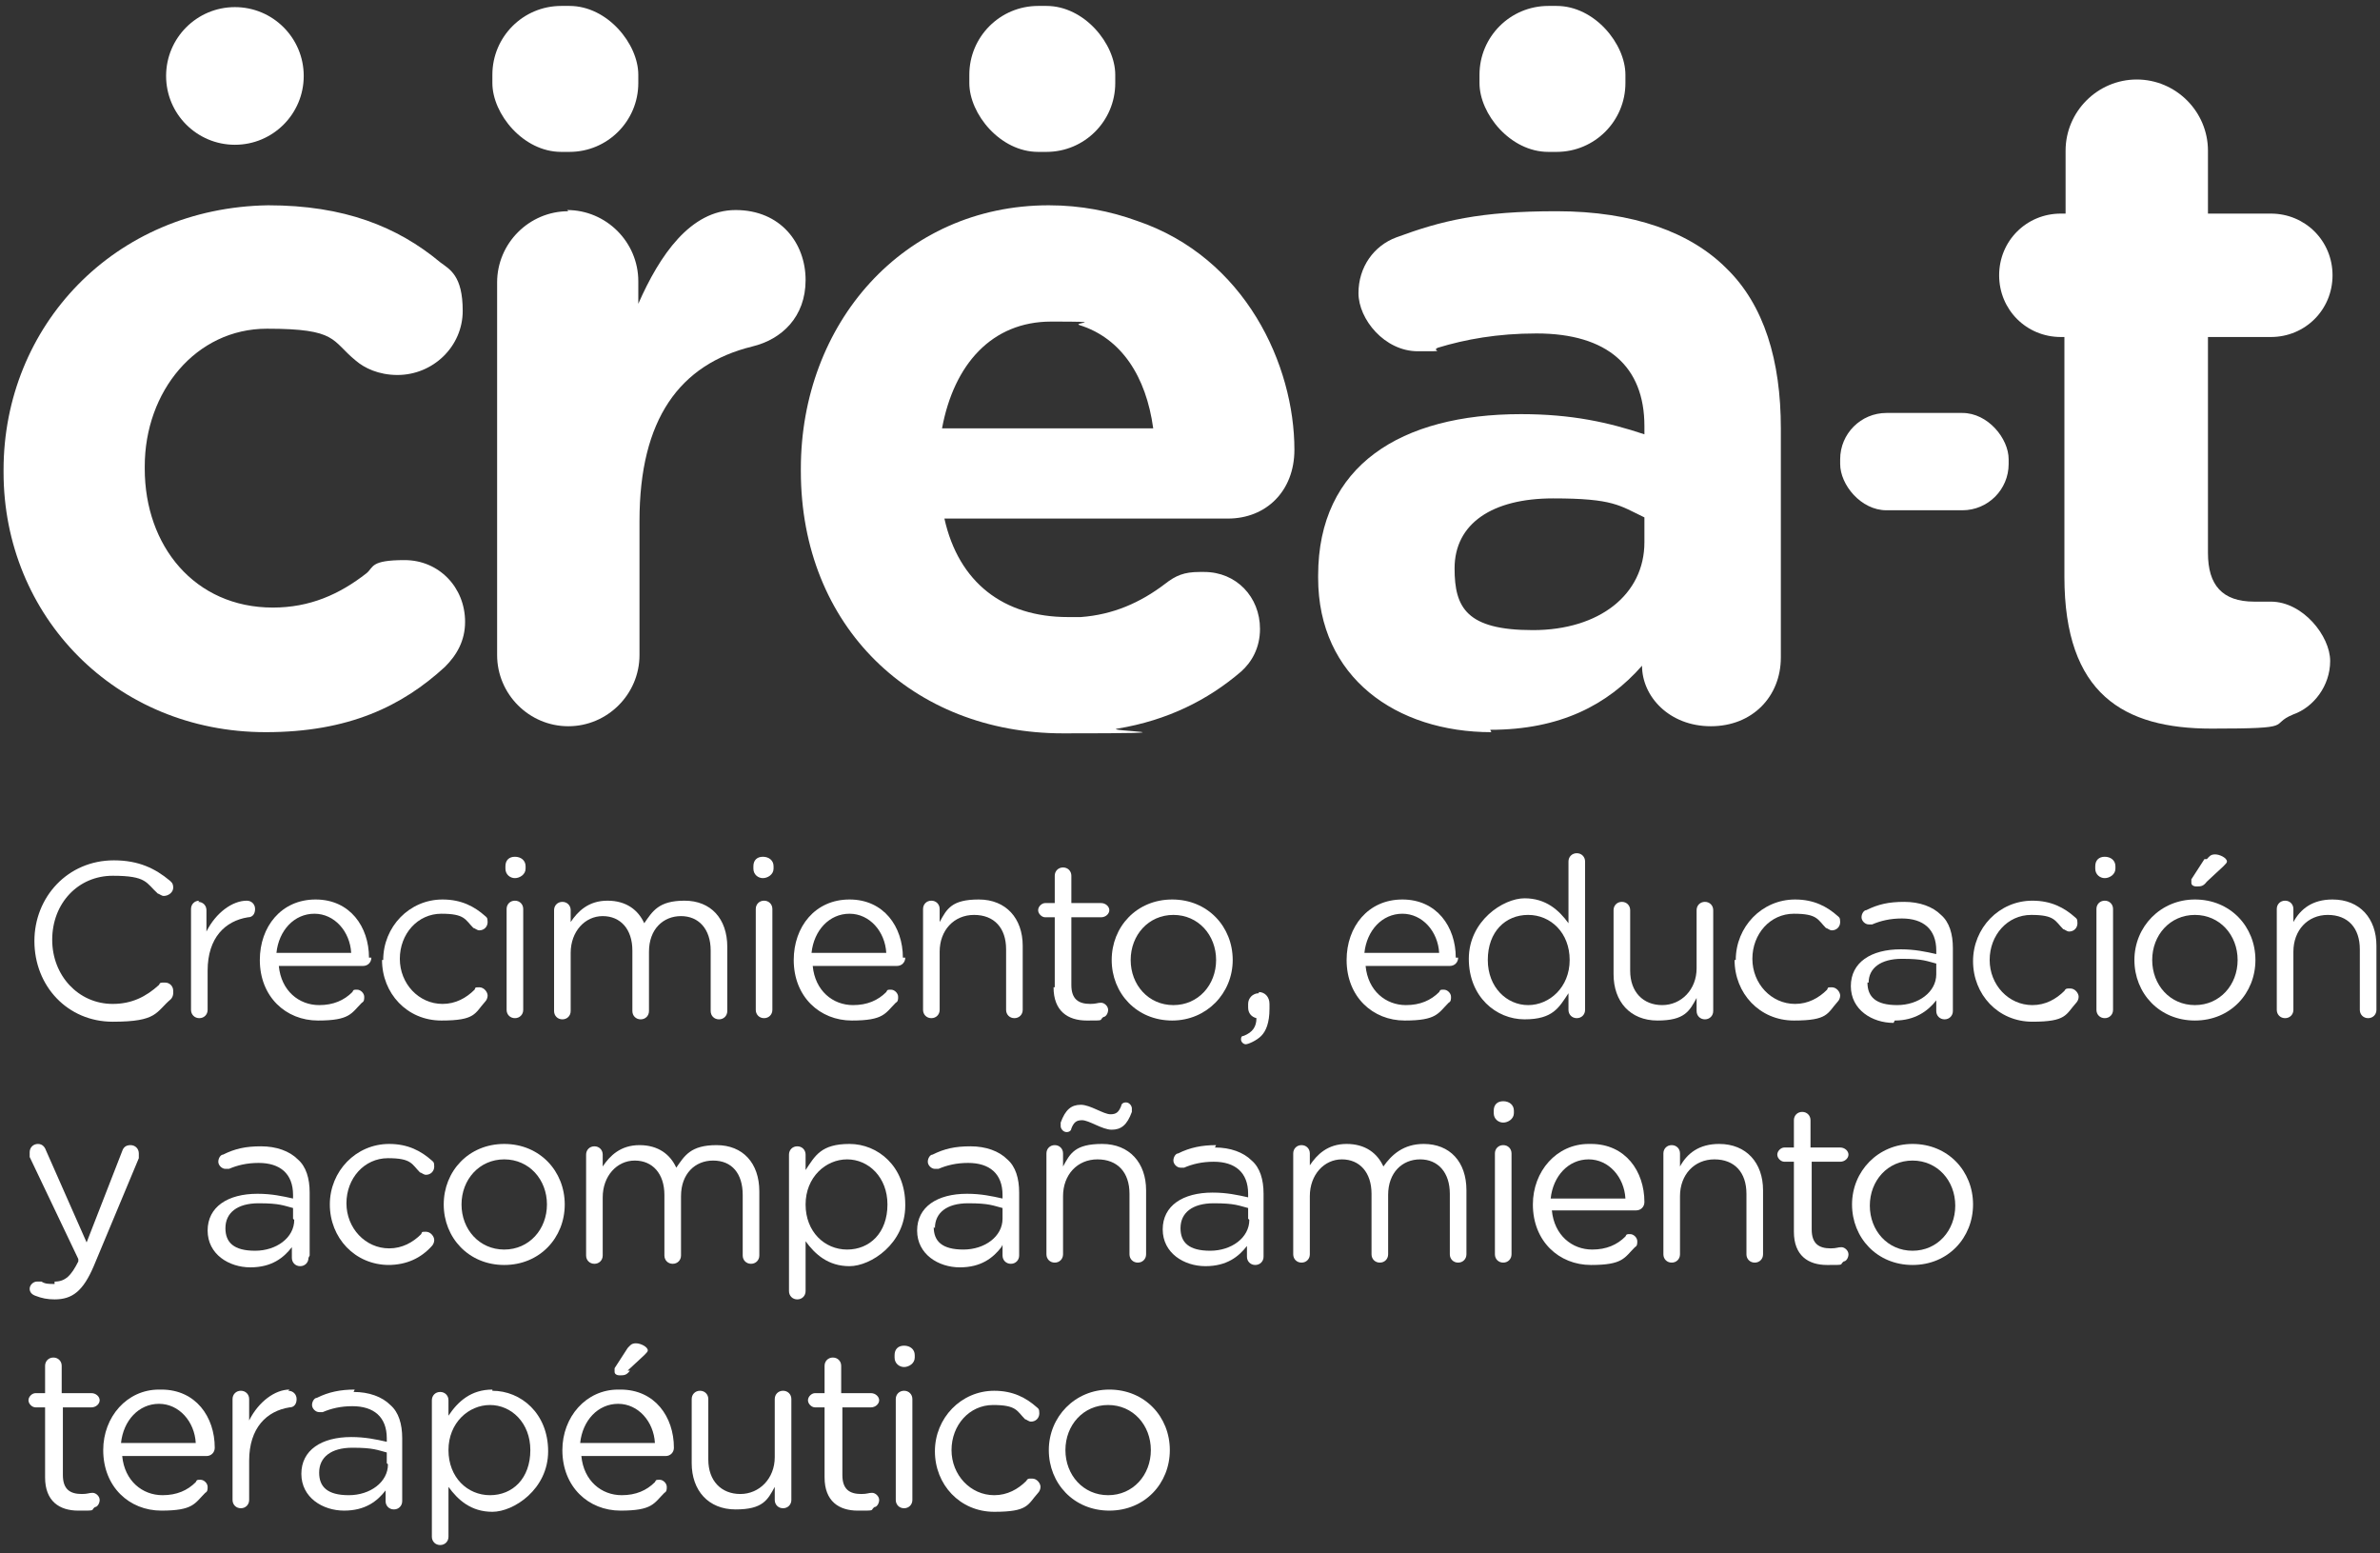 <?xml version="1.0" encoding="UTF-8"?>
<svg xmlns="http://www.w3.org/2000/svg" version="1.1" viewBox="0 0 200.6 130.9">
  <rect x="0" y="0" width="200.6" height="130.9" fill="#333333" stroke="none"/>
  <defs>
    <style>
      .cls-1 {
        fill: #fff;
      }
    </style>
  </defs>
  <!-- Generator: Adobe Illustrator 28.6.0, SVG Export Plug-In . SVG Version: 1.2.0 Build 709)  -->
  <g>
    <g id="Capa_1">
      <g>
        <circle class="cls-1" cx="19.8" cy="6.4" r="5.8"/>
        <rect class="cls-1" x="81.7" y=".5" width="12.3" height="12.3" rx="5.8" ry="5.8"/>
        <rect class="cls-1" x="41.5" y=".5" width="12.3" height="12.3" rx="5.8" ry="5.8"/>
        <rect class="cls-1" x="124.7" y=".5" width="12.3" height="12.3" rx="5.8" ry="5.8"/>
        <path class="cls-1" d="M22.4,61.7c7,0,11.5-2.2,15.1-5.5,1-1,1.7-2.2,1.7-3.8,0-2.9-2.2-5.2-5.1-5.2s-2.6.6-3.2,1.1c-2.3,1.8-4.8,2.9-7.9,2.9-6.6,0-10.8-5.2-10.8-11.7v-.2c0-6.3,4.3-11.6,10.3-11.6s5.4,1,7.5,2.7c.7.6,1.9,1.2,3.5,1.2,3,0,5.5-2.4,5.5-5.4s-1.1-3.5-1.9-4.1c-3.6-3-8.1-4.8-14.5-4.8C9.6,17.5.3,27.5.3,39.6v.2c0,12.1,9.4,21.9,22.1,21.9Z"/>
        <path class="cls-1" d="M47.9,17.8c-3.3,0-6,2.7-6,6v31.4c0,3.3,2.7,6,6,6s6-2.7,6-6v-11.3c0-8.6,3.4-13.2,9.5-14.7,2.5-.6,4.5-2.5,4.5-5.6s-2.1-5.9-5.9-5.9-6.4,3.8-8.2,7.9v-1.9c0-3.3-2.7-6-6-6Z"/>
        <path class="cls-1" d="M95.8,18.6c-2.2-.8-4.7-1.3-7.4-1.3-12.3,0-20.9,10-20.9,22.2v.2c0,13.1,9.4,22.1,22.1,22.1s3.2-.2,4.6-.4c4.2-.7,7.6-2.4,10.4-4.8.9-.8,1.6-2,1.6-3.6,0-2.7-2-4.8-4.7-4.8s-.2,0-.3,0c0,0,0,0-.1,0-1.3,0-2,.3-2.9,1-2.1,1.6-4.4,2.6-7.1,2.8-.4,0-.7,0-1.1,0-5.4,0-9.2-2.9-10.4-8.3h23.9c3.2,0,5.6-2.3,5.6-5.8,0-7.1-4.1-16.2-13.3-19.3ZM97.2,36.1h-17.8c1-5.4,4.2-9,9.2-9s1.7.1,2.4.3c3.5,1.1,5.6,4.3,6.2,8.7Z"/>
        <path class="cls-1" d="M125.6,61.5c5.9,0,9.9-2.1,12.8-5.4h0c0,2.6,2.3,5.1,5.8,5.1s5.9-2.5,5.9-5.8v-19.3c0-5.7-1.4-10.4-4.6-13.5-3-3-7.8-4.8-14.3-4.8s-9.7.8-13.5,2.2c-1.9.7-3.2,2.5-3.2,4.7s2.2,4.9,5,4.9,1,0,1.7-.3c2.3-.7,5-1.2,8.3-1.2,6,0,9.1,2.8,9.1,7.8v.7c-3-1-6.1-1.7-10.4-1.7-10.1,0-17.1,4.3-17.1,13.6v.2c0,8.4,6.6,13,14.6,13ZM122.6,47.9c0-3.8,3.2-5.9,8.3-5.9s5.6.6,7.7,1.6v2.1c0,4.4-3.8,7.4-9.4,7.4s-6.6-1.9-6.6-5.2v-.2Z"/>
        <rect class="cls-1" x="155.1" y="34.8" width="14.2" height="8.2" rx="3.9" ry="3.9"/>
        <path class="cls-1" d="M173.6,28.4h.4v20.2c0,9.9,5,12.8,12.4,12.8s4.7-.3,6.9-1.2c1.7-.6,3.1-2.4,3.1-4.5s-2.3-5-5-5-1,0-1.4,0c-2.7,0-3.9-1.4-3.9-4.1v-18.2h5.3c2.9,0,5.2-2.3,5.2-5.2s-2.3-5.2-5.2-5.2h-5.3v-5.3c0-3.3-2.7-6-6-6s-6,2.7-6,6v5.3h-.4c-2.9,0-5.2,2.3-5.2,5.2s2.3,5.2,5.2,5.2Z"/>
        <path class="cls-1" d="M14.6,83.5c0-.4-.3-.7-.7-.7s-.4,0-.5.2c-1.1,1-2.3,1.6-3.9,1.6-2.9,0-5.1-2.4-5.1-5.4h0c0-3.1,2.2-5.4,5.1-5.4s2.8.6,3.8,1.5c.1,0,.3.2.5.2.4,0,.8-.3.8-.7s-.2-.5-.3-.6c-1.2-1-2.6-1.7-4.7-1.7-3.9,0-6.7,3.1-6.7,6.8h0c0,3.8,2.8,6.8,6.6,6.8s3.6-.8,4.9-1.9c.1-.1.2-.3.2-.5Z"/>
        <path class="cls-1" d="M16.8,75.9c-.4,0-.7.3-.7.7v8.5c0,.4.3.7.7.7s.7-.3.7-.7v-3.3c0-2.8,1.5-4.2,3.4-4.5.4,0,.6-.3.6-.7s-.3-.7-.7-.7c-1.2,0-2.6,1-3.4,2.6v-1.8c0-.4-.3-.7-.7-.7Z"/>
        <path class="cls-1" d="M31.1,80.7c0-2.6-1.6-4.9-4.5-4.9s-4.7,2.3-4.7,5.1h0c0,3.1,2.2,5.1,4.9,5.1s2.8-.6,3.7-1.5c.2-.1.2-.3.2-.5,0-.3-.3-.6-.6-.6s-.3,0-.4.2c-.7.7-1.6,1.1-2.8,1.1-1.7,0-3.2-1.2-3.4-3.3h7.1c.4,0,.7-.3.7-.7ZM23.3,80.3c.2-1.9,1.5-3.3,3.2-3.3s3,1.5,3.1,3.3h-6.3Z"/>
        <path class="cls-1" d="M32.2,80.9h0c0,2.8,2.1,5.1,5,5.1s2.8-.6,3.7-1.6c.1-.1.2-.3.2-.5,0-.3-.3-.7-.7-.7s-.3,0-.4.2c-.7.7-1.6,1.2-2.7,1.2-2,0-3.6-1.7-3.6-3.8h0c0-2.1,1.5-3.8,3.5-3.8s2,.5,2.7,1.2c.1,0,.3.2.5.2.4,0,.7-.3.7-.7s-.1-.4-.2-.5c-.9-.8-2-1.4-3.6-1.4-2.8,0-5,2.3-5,5.1Z"/>
        <path class="cls-1" d="M44.3,73c0-.5-.4-.8-.9-.8s-.8.3-.8.8v.2c0,.5.4.8.8.8s.9-.3.9-.8v-.2Z"/>
        <path class="cls-1" d="M43.4,75.9c-.4,0-.7.3-.7.7v8.5c0,.4.3.7.7.7s.7-.3.7-.7v-8.5c0-.4-.3-.7-.7-.7Z"/>
        <path class="cls-1" d="M60.6,85.9c.4,0,.7-.3.7-.7v-5.4c0-2.4-1.4-3.9-3.6-3.9s-2.7.9-3.4,1.9c-.5-1.1-1.5-1.9-3.1-1.9s-2.5.9-3.1,1.8v-1c0-.4-.3-.7-.7-.7s-.7.3-.7.7v8.5c0,.4.3.7.7.7s.7-.3.7-.7v-4.9c0-1.8,1.2-3.1,2.7-3.1s2.5,1.1,2.5,2.9v5.1c0,.4.3.7.7.7s.7-.3.7-.7v-5c0-1.9,1.2-3,2.7-3s2.5,1.1,2.5,2.9v5.1c0,.4.3.7.7.7Z"/>
        <path class="cls-1" d="M65.2,73c0-.5-.4-.8-.9-.8s-.8.3-.8.8v.2c0,.5.4.8.8.8s.9-.3.9-.8v-.2Z"/>
        <path class="cls-1" d="M64.4,75.9c-.4,0-.7.3-.7.7v8.5c0,.4.3.7.7.7s.7-.3.7-.7v-8.5c0-.4-.3-.7-.7-.7Z"/>
        <path class="cls-1" d="M76.1,80.7c0-2.6-1.6-4.9-4.5-4.9s-4.7,2.3-4.7,5.1h0c0,3.1,2.2,5.1,4.9,5.1s2.8-.6,3.7-1.5c.2-.1.2-.3.2-.5,0-.3-.3-.6-.6-.6s-.3,0-.4.2c-.7.7-1.6,1.1-2.8,1.1-1.7,0-3.2-1.2-3.4-3.3h7.1c.4,0,.7-.3.7-.7ZM68.4,80.3c.2-1.9,1.5-3.3,3.2-3.3s3,1.5,3.1,3.3h-6.3Z"/>
        <path class="cls-1" d="M78.5,75.9c-.4,0-.7.3-.7.7v8.5c0,.4.3.7.7.7s.7-.3.7-.7v-4.9c0-1.8,1.2-3.1,2.9-3.1s2.7,1.1,2.7,2.9v5.1c0,.4.3.7.7.7s.7-.3.7-.7v-5.4c0-2.3-1.4-3.9-3.7-3.9s-2.7.8-3.3,1.9v-1.1c0-.4-.3-.7-.7-.7Z"/>
        <path class="cls-1" d="M88.8,83.2c0,2,1.2,2.8,2.8,2.8s1,0,1.4-.3c.2,0,.4-.3.4-.6s-.3-.6-.6-.6-.4.1-.9.1c-1,0-1.6-.4-1.6-1.6v-5.7h2.5c.4,0,.7-.3.7-.6s-.3-.6-.7-.6h-2.5v-2.3c0-.4-.3-.7-.7-.7s-.7.3-.7.7v2.3h-.8c-.3,0-.6.3-.6.6s.3.6.6.6h.8v5.9Z"/>
        <path class="cls-1" d="M98.8,86c2.9,0,5.1-2.3,5.1-5.1h0c0-2.8-2.1-5.1-5.1-5.1s-5.1,2.3-5.1,5.1h0c0,2.8,2.1,5.1,5.1,5.1ZM95.3,80.9c0-2.1,1.5-3.8,3.6-3.8s3.6,1.7,3.6,3.8h0c0,2.1-1.5,3.8-3.6,3.8s-3.6-1.7-3.6-3.8h0Z"/>
        <path class="cls-1" d="M106.1,83.7c-.5,0-.9.4-.9.9v.3c0,.5.3.8.7.9,0,.7-.3,1.2-1.1,1.5-.2,0-.2.2-.2.3,0,.2.2.4.4.4s.9-.3,1.3-.7c.4-.4.7-1.1.7-2.3v-.4c0-.6-.4-1-.9-1Z"/>
        <path class="cls-1" d="M122.7,80.7c0-2.6-1.6-4.9-4.5-4.9s-4.7,2.3-4.7,5.1h0c0,3.1,2.2,5.1,4.9,5.1s2.8-.6,3.7-1.5c.2-.1.2-.3.2-.5,0-.3-.3-.6-.6-.6s-.3,0-.4.2c-.7.7-1.6,1.1-2.8,1.1-1.7,0-3.2-1.2-3.4-3.3h7.1c.4,0,.7-.3.7-.7ZM115,80.3c.2-1.9,1.5-3.3,3.2-3.3s3,1.5,3.1,3.3h-6.3Z"/>
        <path class="cls-1" d="M132.2,83.8v1.3c0,.4.3.7.7.7s.7-.3.7-.7v-12.5c0-.4-.3-.7-.7-.7s-.7.3-.7.7v5.2c-.8-1.1-1.9-2.1-3.7-2.1s-4.7,1.9-4.7,5.1h0c0,3.2,2.3,5.1,4.7,5.1s2.9-1,3.7-2.2ZM128.8,84.7c-1.8,0-3.4-1.5-3.4-3.8h0c0-2.4,1.5-3.8,3.4-3.8s3.5,1.5,3.5,3.8h0c0,2.3-1.7,3.8-3.5,3.8Z"/>
        <path class="cls-1" d="M143,84.1v1.1c0,.4.3.7.7.7s.7-.3.7-.7v-8.5c0-.4-.3-.7-.7-.7s-.7.3-.7.7v4.9c0,1.8-1.3,3.1-2.9,3.1s-2.7-1.1-2.7-2.9v-5.1c0-.4-.3-.7-.7-.7s-.7.3-.7.7v5.4c0,2.3,1.4,3.9,3.7,3.9s2.7-.8,3.3-1.9Z"/>
        <path class="cls-1" d="M146.2,80.9h0c0,2.8,2.1,5.1,5,5.1s2.8-.6,3.7-1.6c.1-.1.2-.3.2-.5,0-.3-.3-.7-.7-.7s-.3,0-.4.2c-.7.7-1.6,1.2-2.7,1.2-2,0-3.6-1.7-3.6-3.8h0c0-2.1,1.5-3.8,3.5-3.8s2,.5,2.7,1.2c.1,0,.3.2.5.2.4,0,.7-.3.7-.7s-.1-.4-.2-.5c-.9-.8-2-1.4-3.6-1.4-2.8,0-5,2.3-5,5.1Z"/>
        <path class="cls-1" d="M159.7,86c1.7,0,2.8-.8,3.5-1.7v.9c0,.4.3.7.7.7s.7-.3.7-.7v-5.3c0-1.2-.3-2.2-1-2.8-.7-.7-1.8-1.1-3.1-1.1s-2.2.2-3.2.7c-.2,0-.4.3-.4.6s.3.6.6.6.2,0,.3,0c.7-.3,1.5-.5,2.5-.5,1.8,0,2.9.9,2.9,2.7v.3c-.9-.2-1.8-.4-3-.4-2.5,0-4.2,1.1-4.2,3.1h0c0,2,1.8,3.1,3.6,3.1ZM157.5,82.8c0-1.2,1-2,2.8-2s2.1.2,2.9.4v.9c0,1.5-1.5,2.6-3.3,2.6s-2.5-.7-2.5-1.9h0Z"/>
        <path class="cls-1" d="M174.4,83.3c-.2,0-.3,0-.4.2-.7.7-1.6,1.2-2.7,1.2-2,0-3.6-1.7-3.6-3.8h0c0-2.1,1.5-3.8,3.5-3.8s2,.5,2.7,1.2c.1,0,.3.2.5.2.4,0,.7-.3.7-.7s-.1-.4-.2-.5c-.9-.8-2-1.4-3.6-1.4-2.8,0-5,2.3-5,5.1h0c0,2.8,2.1,5.1,5,5.1s2.8-.6,3.7-1.6c.1-.1.2-.3.2-.5,0-.3-.3-.7-.7-.7Z"/>
        <path class="cls-1" d="M177.4,75.9c-.4,0-.7.3-.7.7v8.5c0,.4.3.7.7.7s.7-.3.7-.7v-8.5c0-.4-.3-.7-.7-.7Z"/>
        <path class="cls-1" d="M177.4,72.2c-.5,0-.8.3-.8.8v.2c0,.5.4.8.8.8s.9-.3.9-.8v-.2c0-.5-.4-.8-.9-.8Z"/>
        <path class="cls-1" d="M185.8,72.4l-1.1,1.7c0,0,0,.2,0,.3,0,.2.2.3.4.3.4,0,.6,0,.9-.4l1.4-1.3c.2-.2.3-.3.3-.4,0-.3-.6-.6-1-.6s-.5.2-.7.4Z"/>
        <path class="cls-1" d="M185,75.8c-2.9,0-5.1,2.3-5.1,5.1h0c0,2.8,2.1,5.1,5.1,5.1s5.1-2.3,5.1-5.1h0c0-2.8-2.1-5.1-5.1-5.1ZM188.6,80.9c0,2.1-1.5,3.8-3.6,3.8s-3.6-1.7-3.6-3.8h0c0-2.1,1.5-3.8,3.6-3.8s3.6,1.7,3.6,3.8h0Z"/>
        <path class="cls-1" d="M196.6,75.8c-1.7,0-2.7.8-3.3,1.9v-1.1c0-.4-.3-.7-.7-.7s-.7.3-.7.7v8.5c0,.4.3.7.7.7s.7-.3.7-.7v-4.9c0-1.8,1.2-3.1,2.9-3.1s2.7,1.1,2.7,2.9v5.1c0,.4.3.7.7.7s.7-.3.7-.7v-5.4c0-2.3-1.4-3.9-3.7-3.9Z"/>
        <path class="cls-1" d="M4.6,108.2c-.5,0-.8,0-1.1-.2-.1,0-.2,0-.4,0-.3,0-.6.3-.6.6s.2.5.5.6c.5.2,1,.3,1.6.3,1.5,0,2.4-.7,3.3-2.8l3.8-9.1c0-.1,0-.2,0-.4,0-.4-.3-.7-.7-.7s-.6.2-.7.5l-3,7.7-3.4-7.7c-.1-.3-.3-.6-.7-.6s-.7.3-.7.7,0,.3,0,.4l4.1,8.6v.2c-.6,1.2-1.1,1.7-2,1.7Z"/>
        <path class="cls-1" d="M26.1,105.8v-5.3c0-1.2-.3-2.2-1-2.8-.7-.7-1.8-1.1-3.1-1.1s-2.2.2-3.2.7c-.2,0-.4.3-.4.6s.3.6.6.6.2,0,.3,0c.7-.3,1.5-.5,2.5-.5,1.8,0,2.9.9,2.9,2.7v.3c-.9-.2-1.8-.4-3-.4-2.5,0-4.2,1.1-4.2,3.1h0c0,2,1.8,3.1,3.6,3.1s2.8-.8,3.5-1.7v.9c0,.4.3.7.7.7s.7-.3.7-.7ZM24.8,102.8c0,1.5-1.5,2.6-3.3,2.6s-2.5-.7-2.5-1.9h0c0-1.3,1-2.1,2.8-2.1s2.1.2,2.9.4v.9Z"/>
        <path class="cls-1" d="M32.7,106.6c1.6,0,2.8-.6,3.7-1.6.1-.1.2-.3.2-.5,0-.3-.3-.7-.7-.7s-.3,0-.4.2c-.7.7-1.6,1.2-2.7,1.2-2,0-3.6-1.7-3.6-3.8h0c0-2.1,1.5-3.8,3.5-3.8s2,.5,2.7,1.2c.1,0,.3.2.5.2.4,0,.7-.3.7-.7s-.1-.4-.2-.5c-.9-.8-2-1.4-3.6-1.4-2.8,0-5,2.3-5,5.1h0c0,2.8,2.1,5.1,5,5.1Z"/>
        <path class="cls-1" d="M37.4,101.5h0c0,2.8,2.1,5.1,5.1,5.1s5.1-2.3,5.1-5.1h0c0-2.8-2.1-5.1-5.1-5.1s-5.1,2.3-5.1,5.1ZM46.1,101.5h0c0,2.1-1.5,3.8-3.6,3.8s-3.6-1.7-3.6-3.8h0c0-2.1,1.5-3.8,3.6-3.8s3.6,1.7,3.6,3.8Z"/>
        <path class="cls-1" d="M60.1,97.8c1.6,0,2.5,1.1,2.5,2.9v5.1c0,.4.3.7.7.7s.7-.3.7-.7v-5.4c0-2.4-1.4-3.9-3.6-3.9s-2.7.9-3.4,1.9c-.5-1.1-1.5-1.9-3.1-1.9s-2.5.9-3.1,1.8v-1c0-.4-.3-.7-.7-.7s-.7.3-.7.7v8.5c0,.4.3.7.7.7s.7-.3.7-.7v-4.9c0-1.8,1.2-3.1,2.7-3.1s2.5,1.1,2.5,2.9v5.1c0,.4.3.7.7.7s.7-.3.7-.7v-5c0-1.9,1.2-3,2.7-3Z"/>
        <path class="cls-1" d="M76.3,101.5c0-3.2-2.3-5.1-4.7-5.1s-2.9,1-3.7,2.2v-1.3c0-.4-.3-.7-.7-.7s-.7.3-.7.7v11.5c0,.4.3.7.7.7s.7-.3.7-.7v-4.2c.8,1.1,1.9,2.1,3.7,2.1s4.7-1.9,4.7-5.1h0ZM74.8,101.5c0,2.4-1.5,3.8-3.4,3.8s-3.5-1.5-3.5-3.8h0c0-2.3,1.7-3.8,3.5-3.8s3.4,1.5,3.4,3.8h0Z"/>
        <path class="cls-1" d="M84.5,104.9v.9c0,.4.3.7.7.7s.7-.3.7-.7v-5.3c0-1.2-.3-2.2-1-2.8-.7-.7-1.8-1.1-3.1-1.1s-2.2.2-3.2.7c-.2,0-.4.3-.4.6s.3.6.6.6.2,0,.3,0c.7-.3,1.5-.5,2.5-.5,1.8,0,2.9.9,2.9,2.7v.3c-.9-.2-1.8-.4-3-.4-2.5,0-4.2,1.1-4.2,3.1h0c0,2,1.8,3.1,3.6,3.1s2.8-.8,3.5-1.7ZM78.8,103.5h0c0-1.3,1-2.1,2.8-2.1s2.1.2,2.9.4v.9c0,1.5-1.5,2.6-3.3,2.6s-2.5-.7-2.5-1.9Z"/>
        <path class="cls-1" d="M91.1,93.1c-.8,0-1.3.4-1.7,1.5,0,0,0,.2,0,.3,0,.2.2.5.5.5s.4-.2.4-.3c.2-.5.4-.7.9-.7.6,0,1.7.8,2.5.8s1.3-.4,1.7-1.5c0,0,0-.2,0-.3,0-.2-.2-.5-.5-.5s-.4.2-.4.3c-.2.5-.4.7-.9.7-.6,0-1.7-.8-2.5-.8Z"/>
        <path class="cls-1" d="M89.6,105.7v-4.9c0-1.8,1.2-3.1,2.9-3.1s2.7,1.1,2.7,2.9v5.1c0,.4.3.7.7.7s.7-.3.7-.7v-5.4c0-2.3-1.4-3.9-3.7-3.9s-2.7.8-3.3,1.9v-1.1c0-.4-.3-.7-.7-.7s-.7.3-.7.7v8.5c0,.4.3.7.7.7s.7-.3.7-.7Z"/>
        <path class="cls-1" d="M102.5,96.5c-1.2,0-2.2.2-3.2.7-.2,0-.4.3-.4.6s.3.6.6.6.2,0,.3,0c.7-.3,1.5-.5,2.5-.5,1.8,0,2.9.9,2.9,2.7v.3c-.9-.2-1.8-.4-3-.4-2.5,0-4.2,1.1-4.2,3.1h0c0,2,1.8,3.1,3.6,3.1s2.8-.8,3.5-1.7v.9c0,.4.3.7.7.7s.7-.3.7-.7v-5.3c0-1.2-.3-2.2-1-2.8-.7-.7-1.8-1.1-3.1-1.1ZM105.3,102.8c0,1.5-1.5,2.6-3.3,2.6s-2.5-.7-2.5-1.9h0c0-1.3,1-2.1,2.8-2.1s2.1.2,2.9.4v.9Z"/>
        <path class="cls-1" d="M120,96.4c-1.7,0-2.7.9-3.4,1.9-.5-1.1-1.5-1.9-3.1-1.9s-2.5.9-3.1,1.8v-1c0-.4-.3-.7-.7-.7s-.7.3-.7.7v8.5c0,.4.3.7.7.7s.7-.3.7-.7v-4.9c0-1.8,1.2-3.1,2.7-3.1s2.5,1.1,2.5,2.9v5.1c0,.4.3.7.7.7s.7-.3.7-.7v-5c0-1.9,1.2-3,2.7-3s2.5,1.1,2.5,2.9v5.1c0,.4.3.7.7.7s.7-.3.7-.7v-5.4c0-2.4-1.4-3.9-3.6-3.9Z"/>
        <path class="cls-1" d="M126.7,92.8c-.5,0-.8.3-.8.8v.2c0,.5.4.8.8.8s.9-.3.9-.8v-.2c0-.5-.4-.8-.9-.8Z"/>
        <path class="cls-1" d="M126.7,96.5c-.4,0-.7.3-.7.7v8.5c0,.4.3.7.7.7s.7-.3.7-.7v-8.5c0-.4-.3-.7-.7-.7Z"/>
        <path class="cls-1" d="M133.9,96.4c-2.7,0-4.7,2.3-4.7,5.1h0c0,3.1,2.2,5.1,4.9,5.1s2.8-.6,3.7-1.5c.2-.1.2-.3.2-.5,0-.3-.3-.6-.6-.6s-.3,0-.4.2c-.7.7-1.6,1.1-2.8,1.1-1.7,0-3.2-1.2-3.4-3.3h7.1c.4,0,.7-.3.7-.7,0-2.6-1.6-4.9-4.5-4.9ZM130.7,101c.2-1.9,1.5-3.3,3.2-3.3s3,1.5,3.1,3.3h-6.3Z"/>
        <path class="cls-1" d="M144.9,96.4c-1.7,0-2.7.8-3.3,1.9v-1.1c0-.4-.3-.7-.7-.7s-.7.3-.7.7v8.5c0,.4.3.7.7.7s.7-.3.7-.7v-4.9c0-1.8,1.2-3.1,2.9-3.1s2.7,1.1,2.7,2.9v5.1c0,.4.3.7.7.7s.7-.3.7-.7v-5.4c0-2.3-1.4-3.9-3.7-3.9Z"/>
        <path class="cls-1" d="M155.1,97.9c.4,0,.7-.3.7-.6s-.3-.6-.7-.6h-2.5v-2.3c0-.4-.3-.7-.7-.7s-.7.3-.7.7v2.3h-.8c-.3,0-.6.3-.6.6s.3.6.6.6h.8v5.9c0,2,1.2,2.8,2.8,2.8s1,0,1.4-.3c.2,0,.4-.3.4-.6s-.3-.6-.6-.6-.4.1-.9.1c-1,0-1.6-.4-1.6-1.6v-5.7h2.5Z"/>
        <path class="cls-1" d="M161.2,96.4c-2.9,0-5.1,2.3-5.1,5.1h0c0,2.8,2.1,5.1,5.1,5.1s5.1-2.3,5.1-5.1h0c0-2.8-2.1-5.1-5.1-5.1ZM164.8,101.6c0,2.1-1.5,3.8-3.6,3.8s-3.6-1.7-3.6-3.8h0c0-2.1,1.5-3.8,3.6-3.8s3.6,1.7,3.6,3.8h0Z"/>
        <path class="cls-1" d="M7.7,118.6c.4,0,.7-.3.7-.6s-.3-.6-.7-.6h-2.5v-2.3c0-.4-.3-.7-.7-.7s-.7.3-.7.7v2.3h-.8c-.3,0-.6.3-.6.6s.3.6.6.6h.8v5.9c0,2,1.2,2.8,2.8,2.8s1,0,1.4-.3c.2,0,.4-.3.4-.6s-.3-.6-.6-.6-.4.1-.9.1c-1,0-1.6-.4-1.6-1.6v-5.7h2.5Z"/>
        <path class="cls-1" d="M13.4,117.1c-2.7,0-4.7,2.3-4.7,5.1h0c0,3.1,2.2,5.1,4.9,5.1s2.8-.6,3.7-1.5c.2-.1.2-.3.2-.5,0-.3-.3-.6-.6-.6s-.3,0-.4.2c-.7.7-1.6,1.1-2.8,1.1-1.7,0-3.2-1.2-3.4-3.3h7.1c.4,0,.7-.3.7-.7,0-2.6-1.6-4.9-4.5-4.9ZM10.2,121.6c.2-1.9,1.5-3.3,3.2-3.3s3,1.5,3.1,3.3h-6.3Z"/>
        <path class="cls-1" d="M24.4,117.1c-1.2,0-2.6,1-3.4,2.6v-1.8c0-.4-.3-.7-.7-.7s-.7.3-.7.7v8.5c0,.4.3.7.7.7s.7-.3.7-.7v-3.3c0-2.8,1.5-4.2,3.4-4.5.4,0,.6-.3.6-.7s-.3-.7-.7-.7Z"/>
        <path class="cls-1" d="M29.9,117.1c-1.2,0-2.2.2-3.2.7-.2,0-.4.3-.4.6s.3.6.6.6.2,0,.3,0c.7-.3,1.5-.5,2.5-.5,1.8,0,2.9.9,2.9,2.7v.3c-.9-.2-1.8-.4-3-.4-2.5,0-4.2,1.1-4.2,3.1h0c0,2,1.8,3.1,3.6,3.1s2.8-.8,3.5-1.7v.9c0,.4.3.7.7.7s.7-.3.7-.7v-5.3c0-1.2-.3-2.2-1-2.8-.7-.7-1.8-1.1-3.1-1.1ZM32.7,123.4c0,1.5-1.5,2.6-3.3,2.6s-2.5-.7-2.5-1.9h0c0-1.3,1-2.1,2.8-2.1s2.1.2,2.9.4v.9Z"/>
        <path class="cls-1" d="M41.5,117.1c-1.8,0-2.9,1-3.7,2.2v-1.3c0-.4-.3-.7-.7-.7s-.7.3-.7.7v11.5c0,.4.3.7.7.7s.7-.3.7-.7v-4.2c.8,1.1,1.9,2.1,3.7,2.1s4.7-1.9,4.7-5.1h0c0-3.2-2.3-5.1-4.7-5.1ZM44.7,122.2c0,2.4-1.5,3.8-3.4,3.8s-3.5-1.5-3.5-3.8h0c0-2.3,1.7-3.8,3.5-3.8s3.4,1.5,3.4,3.8h0Z"/>
        <path class="cls-1" d="M52.1,117.1c-2.7,0-4.7,2.3-4.7,5.1h0c0,3.1,2.2,5.1,4.9,5.1s2.8-.6,3.7-1.5c.2-.1.2-.3.2-.5,0-.3-.3-.6-.6-.6s-.3,0-.4.2c-.7.7-1.6,1.1-2.8,1.1-1.7,0-3.2-1.2-3.4-3.3h7.1c.4,0,.7-.3.7-.7,0-2.6-1.6-4.9-4.5-4.9ZM48.9,121.6c.2-1.9,1.5-3.3,3.2-3.3s3,1.5,3.1,3.3h-6.3Z"/>
        <path class="cls-1" d="M52.9,115.5l1.4-1.3c.2-.2.3-.3.3-.4,0-.3-.6-.6-1-.6s-.5.2-.7.4l-1.1,1.7c0,0,0,.2,0,.3,0,.2.2.3.4.3.4,0,.6,0,.9-.4Z"/>
        <path class="cls-1" d="M66,117.2c-.4,0-.7.3-.7.7v4.9c0,1.8-1.3,3.1-2.9,3.1s-2.7-1.1-2.7-2.9v-5.1c0-.4-.3-.7-.7-.7s-.7.3-.7.7v5.4c0,2.3,1.4,3.9,3.7,3.9s2.7-.8,3.3-1.9v1.1c0,.4.3.7.7.7s.7-.3.7-.7v-8.5c0-.4-.3-.7-.7-.7Z"/>
        <path class="cls-1" d="M73.4,118.6c.4,0,.7-.3.7-.6s-.3-.6-.7-.6h-2.5v-2.3c0-.4-.3-.7-.7-.7s-.7.3-.7.7v2.3h-.8c-.3,0-.6.3-.6.6s.3.6.6.6h.8v5.9c0,2,1.2,2.8,2.8,2.8s1,0,1.4-.3c.2,0,.4-.3.4-.6s-.3-.6-.6-.6-.4.1-.9.1c-1,0-1.6-.4-1.6-1.6v-5.7h2.5Z"/>
        <path class="cls-1" d="M76.2,117.2c-.4,0-.7.3-.7.7v8.5c0,.4.3.7.7.7s.7-.3.7-.7v-8.5c0-.4-.3-.7-.7-.7Z"/>
        <path class="cls-1" d="M76.2,113.4c-.5,0-.8.3-.8.8v.2c0,.5.4.8.8.8s.9-.3.9-.8v-.2c0-.5-.4-.8-.9-.8Z"/>
        <path class="cls-1" d="M86.9,124.6c-.2,0-.3,0-.4.2-.7.7-1.6,1.2-2.7,1.2-2,0-3.6-1.7-3.6-3.8h0c0-2.1,1.5-3.8,3.5-3.8s2,.5,2.7,1.2c.1,0,.3.2.5.2.4,0,.7-.3.7-.7s-.1-.4-.2-.5c-.9-.8-2-1.4-3.6-1.4-2.8,0-5,2.3-5,5.1h0c0,2.8,2.1,5.1,5,5.1s2.8-.6,3.7-1.6c.1-.1.2-.3.2-.5,0-.3-.3-.7-.7-.7Z"/>
        <path class="cls-1" d="M93.5,117.1c-2.9,0-5.1,2.3-5.1,5.1h0c0,2.8,2.1,5.1,5.1,5.1s5.1-2.3,5.1-5.1h0c0-2.8-2.1-5.1-5.1-5.1ZM97,122.2c0,2.1-1.5,3.8-3.6,3.8s-3.6-1.7-3.6-3.8h0c0-2.1,1.5-3.8,3.6-3.8s3.6,1.7,3.6,3.8h0Z"/>
      </g>
    </g>
  </g>
</svg>